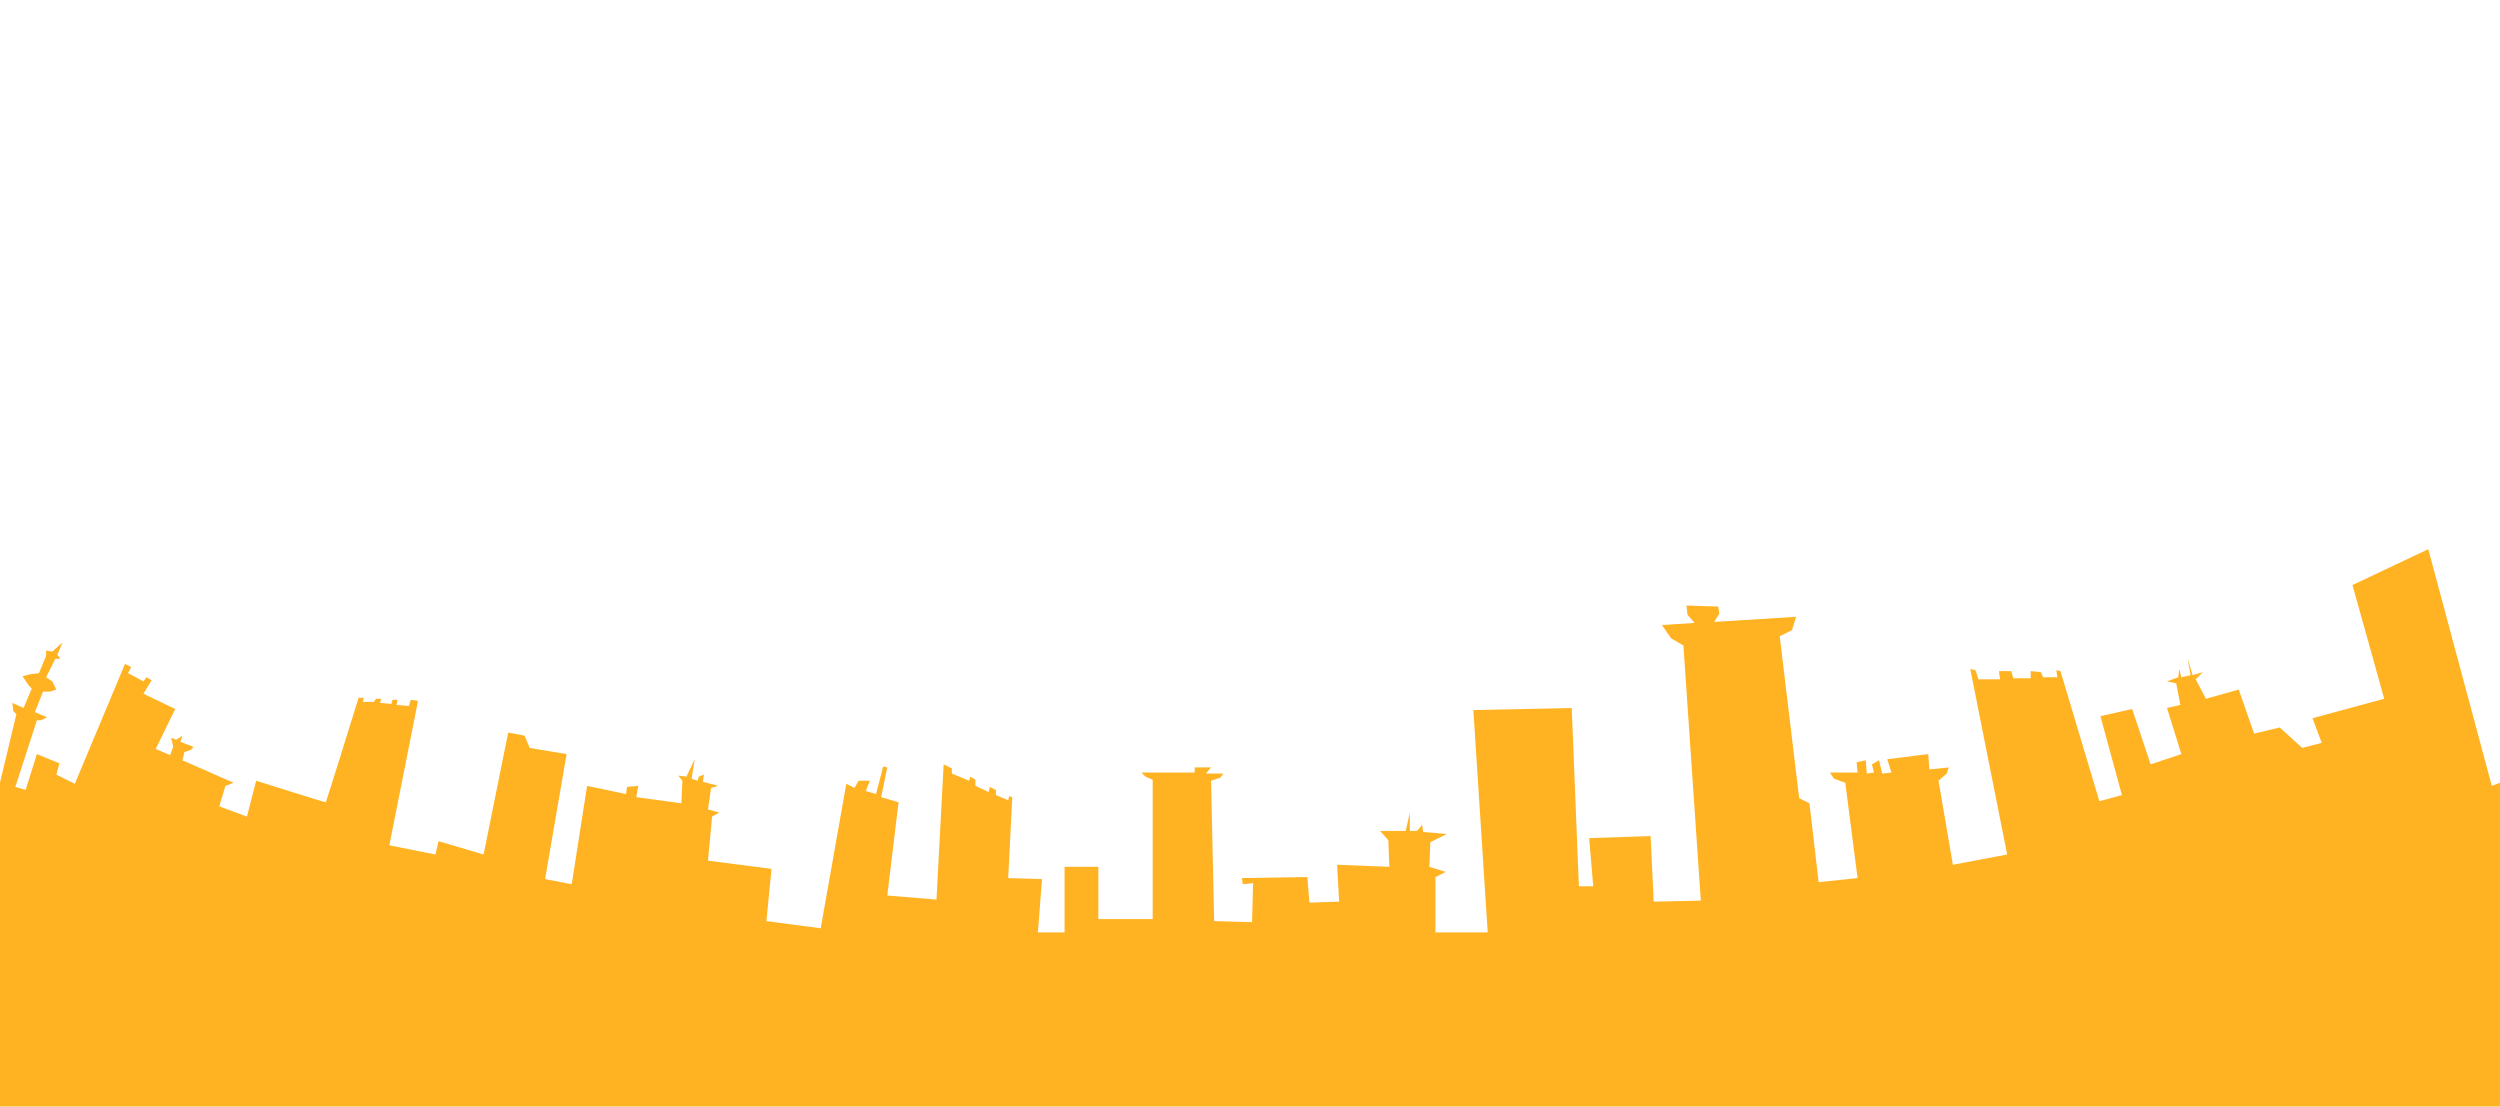 <?xml version="1.0" encoding="UTF-8" standalone="no"?>
<!DOCTYPE svg PUBLIC "-//W3C//DTD SVG 1.1//EN" "http://www.w3.org/Graphics/SVG/1.1/DTD/svg11.dtd">
<svg width="100%" height="100%" viewBox="0 0 2440 1080" version="1.1" xmlns="http://www.w3.org/2000/svg" xmlns:xlink="http://www.w3.org/1999/xlink" xml:space="preserve" xmlns:serif="http://www.serif.com/" style="fill-rule:evenodd;clip-rule:evenodd;stroke-linejoin:round;stroke-miterlimit:2;">
    <path d="M0,763.763L0,1080L2440,1080L2440,764L2432,767L2370,536L2296,571L2327,682L2257,701L2266,725L2247,730L2225,710L2200,716L2185,673L2153,682L2143,663L2150,656L2140,659L2135,642L2138,659L2129,661L2127,653L2126,661L2115,665L2124,667L2128,688L2115,691L2129,736L2099,746L2081,692L2050,699L2071,776L2049,782L2011,655L2007,654L2008,661L1994,661L1992,656L1982,655L1982,662L1965,662L1963,655L1951,655L1952,663L1931,663L1928,654L1923,653L1959,834L1906,844L1892,762L1900,755L1902,749L1883,751L1882,736L1842,741L1846,754L1837,755L1834,742L1827,746L1829,754L1822,755L1821,742L1812,744L1813,754L1786,754L1790,760L1801,764L1813,857L1775,861L1766,784L1756,779L1737,621L1749,615L1753,602L1673,607L1678,599L1677,592L1646,591L1647,600L1654,608L1622,610L1631,623L1643,630L1660,879L1614,880L1611,816L1551,818L1555,865L1541,865L1534,691L1438,693L1452,910L1401,910L1401,856L1411,851L1395,846L1396,822L1412,814L1389,812L1388,805L1383,811L1376,811L1376,793L1372,811L1347,811L1355,820L1356,846L1305,844L1307,880L1278,881L1276,856L1212,857L1213,863L1223,862L1222,900L1185,899L1182,762L1191,759L1194,755L1177,755L1182,749L1166,749L1166,754L1114,754L1118,758L1125,761L1125,897L1072,897L1072,846L1039,846L1039,910L1013,910L1017,858L984,857L988,778L985,777L984,781L972,776L972,771L966,768L965,773L952,767L952,761L947,758L946,762L929,755L929,750L921,746L914,878L866,874L877,783L860,778L866,749L862,748L855,775L845,772L849,762L838,762L834,769L826,765L801,906L748,899L753,848L691,840L695,797L702,793L691,790L694,769L701,767L686,763L687,756L682,758L681,762L675,760L678,741L670,758L662,757L666,762L665,784L621,778L623,767L612,768L611,775L573,767L558,863L532,858L553,736L517,730L512,718L496,715L472,834L428,821L425,834L380,825L408,684L401,683L399,689L387,688L388,683L383,683L382,687L371,686L372,682L367,682L365,685L354,685L355,681L350,681C350,681 318.474,782.653 318,783C317.526,783.347 250,762 250,762L241,797L214,787L220,767L228,764L178,742L180,734L186,732L189,729L176,724L178,718L172,722L167,720L168,724L169,729L166,737L152,731L171,692L140,677L148,664L143,661L140,665L125,657L128,651L122,648L73,765L55,756L58,745L36,736L25,771L15,768L36,703L40,703L46,700L34,695L42,675L49,675L55,673L51,665L45,661L54,643L59,643L56,639L61,627L51,636L45,635L45,640L38,657L30,658L22,660L28,669L31,672L23,691L12,686L13,694L16,697L0,763.763Z" style="fill:rgb(255,179,35);"/>
</svg>
